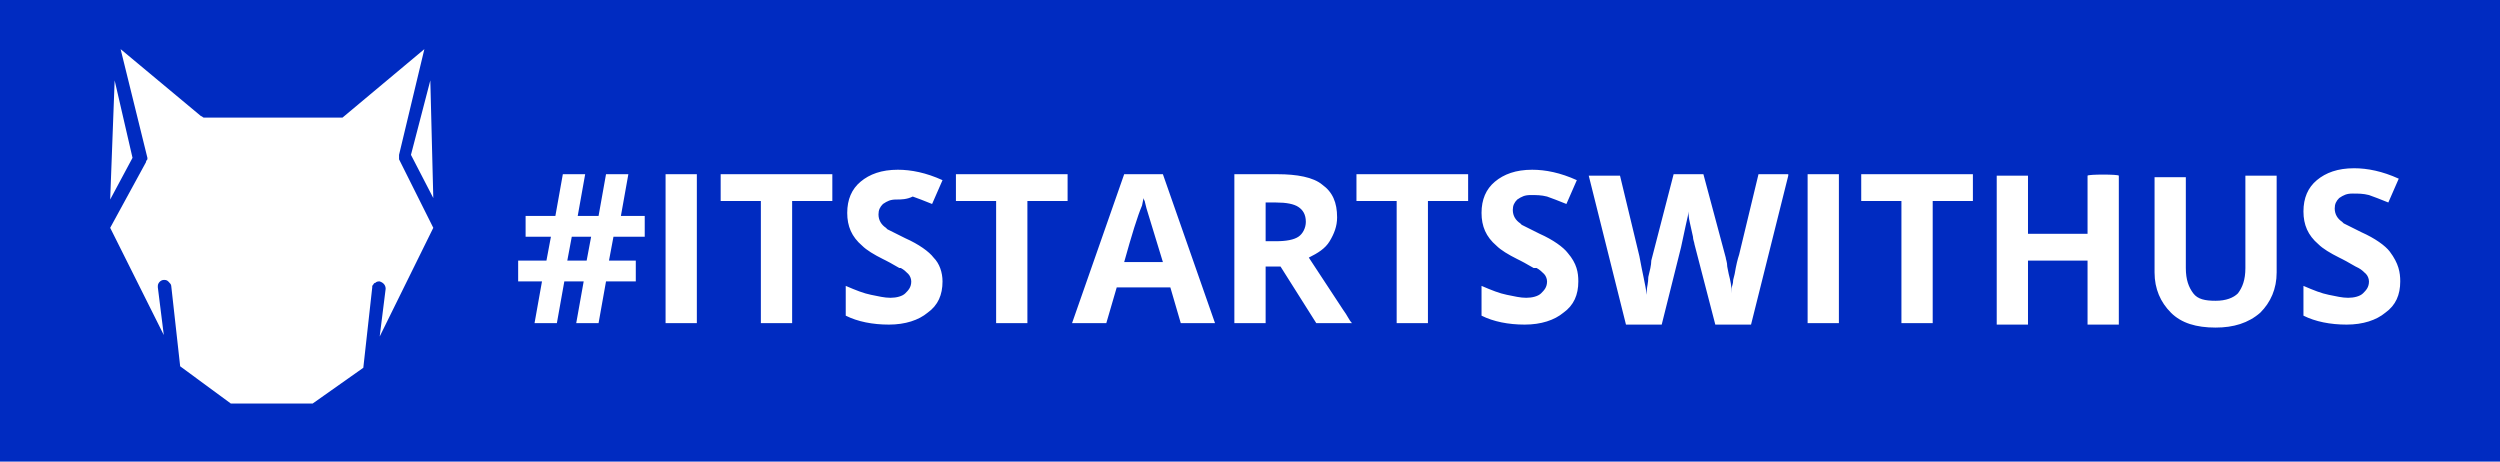 <?xml version="1.0" encoding="utf-8"?>
<!-- Generator: Adobe Illustrator 26.0.1, SVG Export Plug-In . SVG Version: 6.00 Build 0)  -->
<svg version="1.1" id="Laag_1" xmlns="http://www.w3.org/2000/svg" xmlns:xlink="http://www.w3.org/1999/xlink" x="0px" y="0px"
	 viewBox="0 0 167.9 31" style="enable-background:new 0 0 167.9 31;" xml:space="preserve">
<style type="text/css">
	.st0{fill-rule:evenodd;clip-rule:evenodd;fill:#002BC1;}
	.st1{fill:#FFFFFF;}
</style>
<rect class="st0" width="167.9" height="31"/>
<desc>Created with Sketch.</desc>
<g id="itstartswithus-badge">
	<path id="_x23_ITSTARTSWITHUS" class="st1" d="M43.1,15.9h-1.9l-0.3,1.6h1.8v1.4h-2l-0.5,2.8h-1.5l0.5-2.8h-1.3l-0.5,2.8h-1.5
		l0.5-2.8h-1.6v-1.4h1.9l0.3-1.6h-1.7v-1.4h2l0.5-2.8h1.5l-0.5,2.8h1.4l0.5-2.8h1.5l-0.5,2.8h1.6v1.4H43.1z M38.4,15.9l-0.3,1.6h1.3
		l0.3-1.6H38.4z M46.8,21.7h-2.1v-10h2.1V21.7z M53.2,13.5v8.2h-2.1v-8.2h-2.7v-1.8h7.5v1.8C55.9,13.5,53.2,13.5,53.2,13.5z
		 M63.3,18.9c0,0.9-0.3,1.6-1,2.1c-0.6,0.5-1.5,0.8-2.6,0.8s-2.1-0.2-2.9-0.6v-2c0.7,0.3,1.2,0.5,1.7,0.6s0.9,0.2,1.3,0.2
		s0.8-0.1,1-0.3c0.2-0.2,0.4-0.4,0.4-0.8c0-0.2-0.1-0.4-0.2-0.5s-0.3-0.3-0.5-0.4l-0.1,0c-0.2-0.1-0.5-0.3-0.9-0.5l-0.2-0.1
		c-0.6-0.3-1.1-0.6-1.4-0.9c-0.7-0.6-1-1.3-1-2.2s0.3-1.6,0.9-2.1c0.6-0.5,1.4-0.8,2.5-0.8c0.9,0,1.9,0.2,3,0.7l-0.7,1.6
		c-0.5-0.2-1-0.4-1.3-0.5c-0.4,0.2-0.8,0.2-1.1,0.2c-0.4,0-0.6,0.1-0.9,0.3c-0.2,0.2-0.3,0.4-0.3,0.7c0,0.4,0.2,0.7,0.5,0.9l0.1,0.1
		c0.2,0.1,0.6,0.3,1.2,0.6c0.9,0.4,1.6,0.9,1.9,1.3C63.1,17.7,63.3,18.3,63.3,18.9z M69,13.5v8.2h-2.1v-8.2h-2.7v-1.8h7.5v1.8
		C71.7,13.5,69,13.5,69,13.5z M81.6,21.7h-2.3l-0.7-2.4H75l-0.7,2.4H72l3.5-10h2.6L81.6,21.7z M75.5,17.6h2.6L77,14l-0.1-0.4
		c0-0.1-0.1-0.2-0.1-0.3l-0.1,0.5C76.4,14.5,76,15.8,75.5,17.6z M85,17.9v3.8h-2.1v-10h2.9c1.3,0,2.4,0.2,3,0.7c0.7,0.5,1,1.2,1,2.2
		c0,0.6-0.2,1.1-0.5,1.6s-0.8,0.8-1.4,1.1l2.3,3.5c0.3,0.4,0.4,0.7,0.6,0.9h-2.4L86,17.9H85z M85,13.5v2.7h0.7
		c0.7,0,1.2-0.1,1.5-0.3c0.3-0.2,0.5-0.6,0.5-1c0-0.5-0.2-0.8-0.5-1c-0.3-0.2-0.8-0.3-1.5-0.3H85V13.5z M95.9,13.5v8.2h-2.1v-8.2
		h-2.7v-1.8h7.5v1.8C98.6,13.5,95.9,13.5,95.9,13.5z M106,18.9c0,0.9-0.3,1.6-1,2.1c-0.6,0.5-1.5,0.8-2.6,0.8s-2.1-0.2-2.9-0.6v-2
		c0.7,0.3,1.2,0.5,1.7,0.6s0.9,0.2,1.3,0.2s0.8-0.1,1-0.3c0.2-0.2,0.4-0.4,0.4-0.8c0-0.2-0.1-0.4-0.2-0.5s-0.3-0.3-0.5-0.4L103,18
		c-0.2-0.1-0.5-0.3-0.9-0.5l-0.2-0.1c-0.6-0.3-1.1-0.6-1.4-0.9c-0.7-0.6-1-1.3-1-2.2s0.3-1.6,0.9-2.1c0.6-0.5,1.4-0.8,2.5-0.8
		c0.9,0,1.9,0.2,3,0.7l-0.7,1.6c-0.5-0.2-1-0.4-1.3-0.5c-0.4-0.1-0.7-0.1-1.1-0.1s-0.6,0.1-0.9,0.3c-0.2,0.2-0.3,0.4-0.3,0.7
		c0,0.4,0.2,0.7,0.5,0.9l0.1,0.1c0.2,0.1,0.6,0.3,1.2,0.6c0.9,0.4,1.6,0.9,1.9,1.3C105.9,17.7,106,18.3,106,18.9z M120.1,11.8
		l-2.5,10h-2.4l-1.4-5.4c0-0.1-0.1-0.3-0.1-0.5l-0.2-0.9c-0.1-0.4-0.1-0.7-0.1-0.8c0,0.2-0.1,0.5-0.2,1l-0.3,1.4l-1.3,5.2h-2.4
		l-2.5-10h2.1l1.3,5.4c0.2,1.1,0.4,1.9,0.5,2.6v-0.3c0-0.2,0.1-0.5,0.1-0.9c0.1-0.4,0.2-0.8,0.2-1.1l1.5-5.8h2l1.5,5.6
		c0,0.1,0.1,0.3,0.1,0.6l0.1,0.5c0.1,0.4,0.2,0.8,0.2,1.3v-0.3c0-0.2,0.1-0.3,0.1-0.6l0.1-0.4c0.1-0.6,0.2-1,0.3-1.3l1.3-5.4h2V11.8
		z M123.5,21.7h-2.1v-10h2.1V21.7z M129.8,13.5v8.2h-2.1v-8.2H125v-1.8h7.5v1.8C132.5,13.5,129.8,13.5,129.8,13.5z M142.3,11.8v10
		h-2.1v-4.3h-4v4.3h-2.1v-10h2.1v3.9h4v-3.9C140.2,11.7,142.3,11.7,142.3,11.8z M150.8,11.8h2.1v6.5c0,1.1-0.4,2-1.1,2.7
		c-0.8,0.7-1.8,1-3,1c-1.3,0-2.3-0.3-3-1s-1.1-1.6-1.1-2.7v-6.4h2.1v6.1c0,0.8,0.2,1.3,0.5,1.7c0.3,0.4,0.8,0.5,1.5,0.5
		s1.2-0.2,1.5-0.5c0.3-0.4,0.5-0.9,0.5-1.7V11.8z M161.2,18.9c0,0.9-0.3,1.6-1,2.1c-0.6,0.5-1.5,0.8-2.6,0.8s-2.1-0.2-2.9-0.6v-2
		c0.7,0.3,1.2,0.5,1.7,0.6s0.9,0.2,1.3,0.2s0.8-0.1,1-0.3c0.2-0.2,0.4-0.4,0.4-0.8c0-0.2-0.1-0.4-0.2-0.5s-0.3-0.3-0.5-0.4l-0.2-0.1
		c-0.2-0.1-0.5-0.3-0.9-0.5l-0.2-0.1c-0.6-0.3-1.1-0.6-1.4-0.9c-0.7-0.6-1-1.3-1-2.2s0.3-1.6,0.9-2.1c0.6-0.5,1.4-0.8,2.5-0.8
		c0.9,0,1.9,0.2,3,0.7l-0.7,1.6c-0.5-0.2-1-0.4-1.3-0.5c-0.4-0.1-0.7-0.1-1.1-0.1s-0.6,0.1-0.9,0.3c-0.2,0.2-0.3,0.4-0.3,0.7
		c0,0.4,0.2,0.7,0.5,0.9l0.1,0.1c0.2,0.1,0.6,0.3,1.2,0.6c0.9,0.4,1.6,0.9,1.9,1.3C161.1,17.7,161.2,18.3,161.2,18.9z"/>
	<path id="Shape" class="st1" d="M28.5,3.3l-1.7,7.1c0,0.1,0,0.2,0,0.2v0.1l2.3,4.6l-3.6,7.3l0.4-3.2c0-0.2-0.1-0.4-0.4-0.5
		c-0.1,0-0.2,0-0.3,0.1c-0.1,0-0.1,0.1-0.2,0.2v0.1l-0.6,5.4L21,27.1h-5.5l-3.4-2.5l-0.6-5.4c0-0.1-0.1-0.2-0.2-0.3
		c-0.1-0.1-0.2-0.1-0.3-0.1c-0.2,0-0.4,0.2-0.4,0.4v0.1l0.4,3.2l-3.6-7.2l2.4-4.4c0-0.1,0.1-0.2,0.1-0.2v-0.1L8.1,3.3l5.4,4.5
		c0.1,0,0.1,0.1,0.2,0.1h9c0.1,0,0.1,0,0.2,0H23L28.5,3.3L28.5,3.3z M7.7,5.4l1.2,5.2l-1.5,2.8L7.7,5.4z M28.9,5.4l0.2,7.9l-1.5-2.9
		L28.9,5.4L28.9,5.4z"/>
</g>
</svg>
